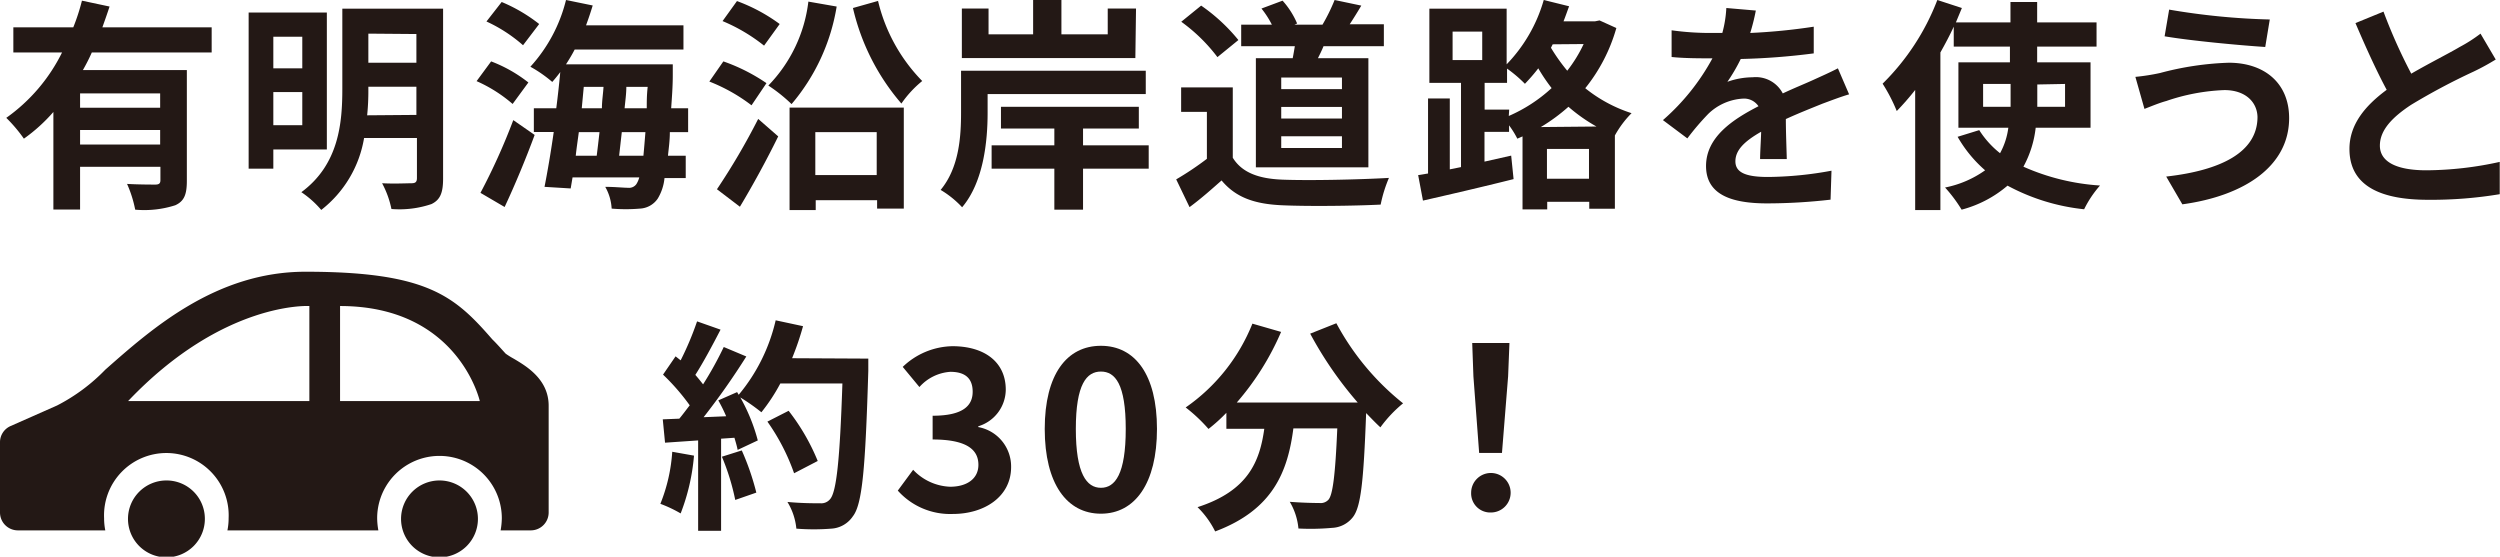 <svg xmlns="http://www.w3.org/2000/svg" width="187.32" height="41.71" viewBox="0 0 187.32 41.71"><defs><style>.cls-1{fill:#231815;}</style></defs><g id="レイヤー_2" data-name="レイヤー 2"><g id="レイヤー_1-2" data-name="レイヤー 1"><path class="cls-1" d="M12.47,36a2.88,2.88,0,1,0,2.88,2.88A2.87,2.87,0,0,0,12.47,36Z"/><path class="cls-1" d="M32.93,36a2.88,2.88,0,1,0,2.88,2.88A2.88,2.88,0,0,0,32.93,36Z"/><path class="cls-1" d="M38.5,26.88a6.06,6.06,0,0,1-.61-.38c-.34-.37-.65-.73-1-1.07-2.82-3.24-4.86-5.07-14-5.07-6.68,0-11.49,4.24-15,7.34a13.78,13.78,0,0,1-3.61,2.68L.8,31.92A1.32,1.32,0,0,0,0,33.14V38.4a1.34,1.34,0,0,0,1.34,1.34H7.89a4.53,4.53,0,0,1-.09-.91,4.67,4.67,0,1,1,9.33,0,4.53,4.53,0,0,1-.09.91H28.35a5.4,5.4,0,0,1-.09-.91,4.67,4.67,0,1,1,9.34,0,5.4,5.4,0,0,1-.09.91h2.26a1.34,1.34,0,0,0,1.34-1.34v-8C41.11,28.44,39.48,27.46,38.5,26.88ZM23.18,30.05H9.6c7.14-7.51,13.58-7.12,13.58-7.12Zm2.3,0V22.93c8.87,0,10.47,7.12,10.47,7.12Z"/><path class="cls-1" d="M6.88,3.93a13.63,13.63,0,0,1-.67,1.32H14v8.29c0,1-.18,1.53-.87,1.84a7.59,7.59,0,0,1-3,.33,8.81,8.81,0,0,0-.61-1.93c.86.05,1.83.05,2.12.05s.38-.1.38-.33v-1H6v3.2H4V8.39a12.52,12.52,0,0,1-2.21,2A11.15,11.15,0,0,0,.47,8.83a13.09,13.09,0,0,0,4.18-4.9H1V2.05H5.49a15.36,15.36,0,0,0,.65-2L8.21.49c-.17.52-.34,1-.54,1.56h8.19V3.93ZM12,7H6V8.07h6Zm0,3.83V9.74H6v1.09Z"/><path class="cls-1" d="M20.48,11.2v1.44H18.63V.94h5.86V11.2Zm0-8.45V5.12h2.17V2.75Zm2.17,6.63V6.9H20.48V9.38Zm10.55,4c0,1.06-.21,1.59-.87,1.91a7.48,7.48,0,0,1-3,.37,7,7,0,0,0-.7-1.93c.9.05,1.92,0,2.21,0s.4-.1.4-.39v-3H27.28a8.61,8.61,0,0,1-3.21,5.39,7.25,7.25,0,0,0-1.49-1.33c2.82-2.08,3.07-5.2,3.07-7.75v-6H33.2Zm-2-4.77V6.5h-3.6v.25a17.67,17.67,0,0,1-.09,1.89Zm-3.6-6.09V4.7h3.6V2.55Z"/><path class="cls-1" d="M38.41,7.79a10.71,10.71,0,0,0-2.7-1.71L36.8,4.6a10.56,10.56,0,0,1,2.79,1.58ZM36,14.45A47,47,0,0,0,38.46,9l1.6,1.11c-.66,1.79-1.48,3.76-2.25,5.4ZM39.19,3.39a11.19,11.19,0,0,0-2.74-1.78L37.59.15A12,12,0,0,1,40.4,1.8Zm11,6.51c0,.67-.09,1.24-.14,1.77h1.33v1.67H49.79a3.65,3.65,0,0,1-.5,1.53,1.71,1.71,0,0,1-1.34.76,12.55,12.55,0,0,1-2.12,0,3.7,3.7,0,0,0-.48-1.63c.72,0,1.37.07,1.71.07a.67.67,0,0,0,.62-.27,1.81,1.81,0,0,0,.22-.51h-5l-.14.83L40.8,14c.22-1.12.47-2.56.69-4.11H40V8.11h1.68c.12-.93.22-1.85.3-2.71-.2.27-.4.51-.6.74A9.71,9.71,0,0,0,39.74,5a11.49,11.49,0,0,0,2.67-5l2,.41c-.15.5-.32,1-.5,1.49h7.3V3.71H43.06c-.2.39-.42.75-.65,1.11h8s0,.57,0,.8c0,.91-.07,1.73-.12,2.49h1.27V9.9Zm-6.82,0c-.08.61-.17,1.19-.23,1.77h1.57c.07-.54.14-1.15.21-1.77Zm.22-1.79h1.51c0-.54.09-1.08.12-1.6H43.74Zm4.62,3.56q.07-.74.15-1.77H46.59l-.2,1.77Zm.25-3.56c0-.49,0-1,.07-1.6h-1.6c0,.52-.08,1.06-.13,1.6Z"/><path class="cls-1" d="M56.31,7.89a13,13,0,0,0-3.16-1.78L54.2,4.6a13.73,13.73,0,0,1,3.23,1.63Zm-2.59,6.29a50.72,50.72,0,0,0,3.09-5.27l1.5,1.31c-.86,1.75-1.9,3.66-2.87,5.27ZM57.25,3.42a13,13,0,0,0-3.11-1.84L55.22.08a12.85,12.85,0,0,1,3.2,1.72ZM62.69.49A15,15,0,0,1,59.31,7.8a11.78,11.78,0,0,0-1.74-1.39,10.86,10.86,0,0,0,3-6.29ZM59.16,8.06h8.56v7.57h-2V15h-4.6v.74H59.16ZM61.09,9.9v3.22h4.6V9.9ZM65.79.07a12.79,12.79,0,0,0,3.31,6,8.06,8.06,0,0,0-1.56,1.69A16.72,16.72,0,0,1,63.91.6Z"/><path class="cls-1" d="M74,7.05V8.46c0,2.11-.3,5.17-1.91,7.07a7.23,7.23,0,0,0-1.61-1.3c1.39-1.68,1.53-4,1.53-5.8V5.3H85.85V7.05Zm11.07-2.7h-13V.64h2V2.57h3.34V0h2.12V2.57H83V.64h2.12Zm1,8.29H81.15v3.07H79V12.64H74.3V10.89H79V9.63H75V8H85.33V9.63H81.15v1.26h4.92Z"/><path class="cls-1" d="M92.37,11.82c.69,1.12,1.95,1.57,3.7,1.64,2,.08,5.74,0,8-.13a10.25,10.25,0,0,0-.62,2c-2,.1-5.39.14-7.39.05s-3.44-.55-4.53-1.86c-.74.65-1.47,1.31-2.4,2l-1-2.08a22.5,22.5,0,0,0,2.3-1.54V8.38H88.5V6.55h3.87ZM91.22,4.28a12.68,12.68,0,0,0-2.71-2.65L90,.42A13.42,13.42,0,0,1,92.79,3Zm5.64.08c.06-.3.11-.6.16-.9H93V1.85H95.3A6.94,6.94,0,0,0,94.52.64L96.1.05a6.1,6.1,0,0,1,1.09,1.71l-.2.09h2.1A13.83,13.83,0,0,0,100,0l2,.42c-.3.51-.61,1-.87,1.4h2.56V3.46H99.17c-.13.32-.28.62-.42.9h3.78v8.18H94.1V4.36Zm3.69,1.45H96v.87h4.55Zm0,2.2H96v.87h4.55Zm0,2.2H96v.88h4.55Z"/><path class="cls-1" d="M121.11,2.1a12.69,12.69,0,0,1-2.33,4.51,10.79,10.79,0,0,0,3.47,1.87A7.48,7.48,0,0,0,121,10.15h0v5.49h-1.92v-.52h-3.15v.57h-1.85V10.22l-.39.17a6.65,6.65,0,0,0-.62-1v.49h-1.84v2.23l2-.45.18,1.76c-2.35.59-4.9,1.18-6.79,1.61l-.36-1.91L107,13V7.38h1.63v5.31l.84-.17V6.21H107.1V.65h5.79V4.82A11.45,11.45,0,0,0,115.67,0l1.9.47c-.14.37-.27.76-.42,1.13h2.35l.35-.07ZM108.84,4.5h2.22V2.37h-2.22Zm4.21,4.19a11.45,11.45,0,0,0,3.21-2.09,13.34,13.34,0,0,1-1-1.48c-.32.42-.66.8-1,1.16a9.94,9.94,0,0,0-1.34-1.14V6.21h-1.68v2h1.84Zm6.57.79A12.53,12.53,0,0,1,117.52,8a13.44,13.44,0,0,1-2.07,1.52Zm-.56,3.91V11.16h-3.15v2.23ZM116.34,3.32l-.13.26a14,14,0,0,0,1.22,1.72,10.39,10.39,0,0,0,1.23-2Z"/><path class="cls-1" d="M131.14,2.47A44.54,44.54,0,0,0,135.9,2l0,2a51.3,51.3,0,0,1-5.47.42,13,13,0,0,1-1,1.71,5.73,5.73,0,0,1,1.9-.34A2.27,2.27,0,0,1,133.58,7c.87-.41,1.58-.69,2.26-1s1.25-.56,1.87-.88l.84,1.95c-.54.15-1.43.49-2,.7-.76.31-1.71.68-2.74,1.15,0,.94.05,2.18.07,3h-2c0-.5.06-1.31.08-2.05-1.26.72-1.93,1.38-1.93,2.22s.79,1.17,2.43,1.17a27,27,0,0,0,4.77-.47l-.07,2.17a42.2,42.2,0,0,1-4.75.28c-2.63,0-4.58-.63-4.58-2.8s2-3.49,3.93-4.48a1.3,1.3,0,0,0-1.18-.57A4.06,4.06,0,0,0,128,8.53a18.94,18.94,0,0,0-1.57,1.84L124.6,9a16.63,16.63,0,0,0,3.71-4.63h-.22c-.69,0-1.91,0-2.84-.1v-2a21,21,0,0,0,3,.2h.8A8.72,8.72,0,0,0,129.35.6l2.21.19A15,15,0,0,1,131.14,2.47Z"/><path class="cls-1" d="M152.53,9.57a7.92,7.92,0,0,1-.92,2.92,16.71,16.71,0,0,0,5.74,1.41,8,8,0,0,0-1.19,1.78,15.46,15.46,0,0,1-5.74-1.77,8.69,8.69,0,0,1-3.44,1.8,10.85,10.85,0,0,0-1.24-1.66,7.75,7.75,0,0,0,3-1.29,9.71,9.71,0,0,1-2.06-2.51l1.62-.5a6.92,6.92,0,0,0,1.56,1.73,5.36,5.36,0,0,0,.62-1.91h-3.74V4.67h3.86V3.49h-4.21V2c-.3.65-.64,1.29-1,1.93V15.74h-1.89v-9a20,20,0,0,1-1.38,1.58,12.51,12.51,0,0,0-1.06-2.05A17.67,17.67,0,0,0,145.16,0L147,.6l-.45,1.08h4.09V.15h2V1.68h4.45V3.49h-4.45V4.67h4v4.9ZM150.65,8V6.29h-2.06V8Zm2-1.67V8h2.08V6.29Z"/><path class="cls-1" d="M166.67,6.75a15.09,15.09,0,0,0-4.36.82c-.49.13-1.14.4-1.63.59L160,5.76a15.85,15.85,0,0,0,1.85-.29A22.53,22.53,0,0,1,167,4.7c2.65,0,4.52,1.51,4.52,4.15,0,3.59-3.33,5.82-8,6.46l-1.21-2.08c4.16-.47,6.84-1.85,6.84-4.47C169.12,7.65,168.25,6.75,166.67,6.75Zm3.4-5.29-.34,2.06c-2-.13-5.61-.47-7.54-.8l.34-2A51.6,51.6,0,0,0,170.07,1.46Z"/><path class="cls-1" d="M180.67,5.52c1.38-.8,2.84-1.53,3.63-2a11.11,11.11,0,0,0,1.56-1L187,4.46c-.51.31-1,.59-1.67.91a48,48,0,0,0-4.68,2.49c-1.39.92-2.33,1.88-2.33,3.05s1.16,1.85,3.49,1.85a25.9,25.9,0,0,0,5.49-.63l0,2.42a31.2,31.2,0,0,1-5.38.42c-3.34,0-5.88-.92-5.88-3.81,0-1.84,1.18-3.24,2.79-4.43-.77-1.43-1.58-3.22-2.34-5l2.1-.86A40,40,0,0,0,180.67,5.52Z"/><path class="cls-1" d="M52,34.14a15.5,15.5,0,0,1-1,4.33,9.69,9.69,0,0,0-1.52-.72,12.58,12.58,0,0,0,.89-3.9Zm13.06-7.27s0,.67,0,.92c-.22,7.35-.45,10-1.16,10.9a2.09,2.09,0,0,1-1.61.92,16.51,16.51,0,0,1-2.62,0,4.69,4.69,0,0,0-.67-2c1.06.1,2,.1,2.47.1a.85.85,0,0,0,.71-.29c.5-.52.75-3,.94-8.69H58.47a13.7,13.7,0,0,1-1.42,2.16,14.81,14.81,0,0,0-1.58-1.11A13.53,13.53,0,0,1,56.78,33l-1.51.71c-.05-.27-.14-.57-.24-.91l-1,.07v6.9H52.31V33l-2.48.17-.17-1.75,1.24-.05c.26-.31.52-.67.78-1a16.32,16.32,0,0,0-2-2.3l.94-1.37L51,27a22.86,22.86,0,0,0,1.23-2.92l1.76.62c-.6,1.16-1.29,2.45-1.89,3.39.21.24.41.49.58.71A26.6,26.6,0,0,0,54.23,26l1.69.71a53.83,53.83,0,0,1-3.2,4.55l1.69-.07A11.43,11.43,0,0,0,53.82,30l1.41-.62.12.2A13.36,13.36,0,0,0,58.12,24l2.05.44a21.18,21.18,0,0,1-.82,2.4Zm-9.48,6.88a19.2,19.2,0,0,1,1.09,3.16l-1.58.55a17,17,0,0,0-1-3.24Zm3.92,1.71a15.65,15.65,0,0,0-2-3.87l1.59-.81a15.77,15.77,0,0,1,2.18,3.76Z"/><path class="cls-1" d="M67.27,36.76l1.15-1.56a4,4,0,0,0,2.77,1.27c1.26,0,2.12-.6,2.12-1.64s-.72-1.9-3.43-1.9V31.15c2.29,0,3-.76,3-1.8s-.61-1.49-1.67-1.49A3.4,3.4,0,0,0,68.89,29l-1.25-1.51a5.51,5.51,0,0,1,3.72-1.55c2.4,0,4,1.18,4,3.26a2.89,2.89,0,0,1-2.06,2.74V32a3,3,0,0,1,2.46,3c0,2.21-2,3.51-4.36,3.51A5.26,5.26,0,0,1,67.27,36.76Z"/><path class="cls-1" d="M78.28,32.14c0-4.1,1.66-6.23,4.21-6.23s4.2,2.15,4.2,6.23-1.65,6.35-4.2,6.35S78.28,36.25,78.28,32.14Zm6.07,0c0-3.36-.79-4.3-1.86-4.3s-1.88.94-1.88,4.3.81,4.41,1.88,4.41S84.35,35.51,84.35,32.14Z"/><path class="cls-1" d="M100.13,24.22a19.37,19.37,0,0,0,5,6,9.68,9.68,0,0,0-1.7,1.8c-.35-.32-.7-.69-1.07-1.07V31c-.19,5.07-.39,7-1,7.76a2.08,2.08,0,0,1-1.53.79,17.94,17.94,0,0,1-2.54.05,4.79,4.79,0,0,0-.65-2c.92.07,1.8.09,2.22.09a.79.79,0,0,0,.67-.24c.33-.35.52-1.84.67-5.35H96.91c-.42,3.22-1.51,6.09-5.86,7.72A6.75,6.75,0,0,0,89.73,38c3.79-1.22,4.66-3.42,5-5.87H91.89V30.93a12.41,12.41,0,0,1-1.34,1.21,11.89,11.89,0,0,0-1.71-1.61,13.93,13.93,0,0,0,5-6.28l2.15.62a20.22,20.22,0,0,1-3.32,5.29h9.06A28.07,28.07,0,0,1,98.17,25Z"/><path class="cls-1" d="M110.23,36.92a1.48,1.48,0,1,1,1.48,1.48A1.43,1.43,0,0,1,110.23,36.92Zm.17-8.72-.09-2.5h2.79L113,28.2l-.46,5.74h-1.71Z"/></g></g></svg>